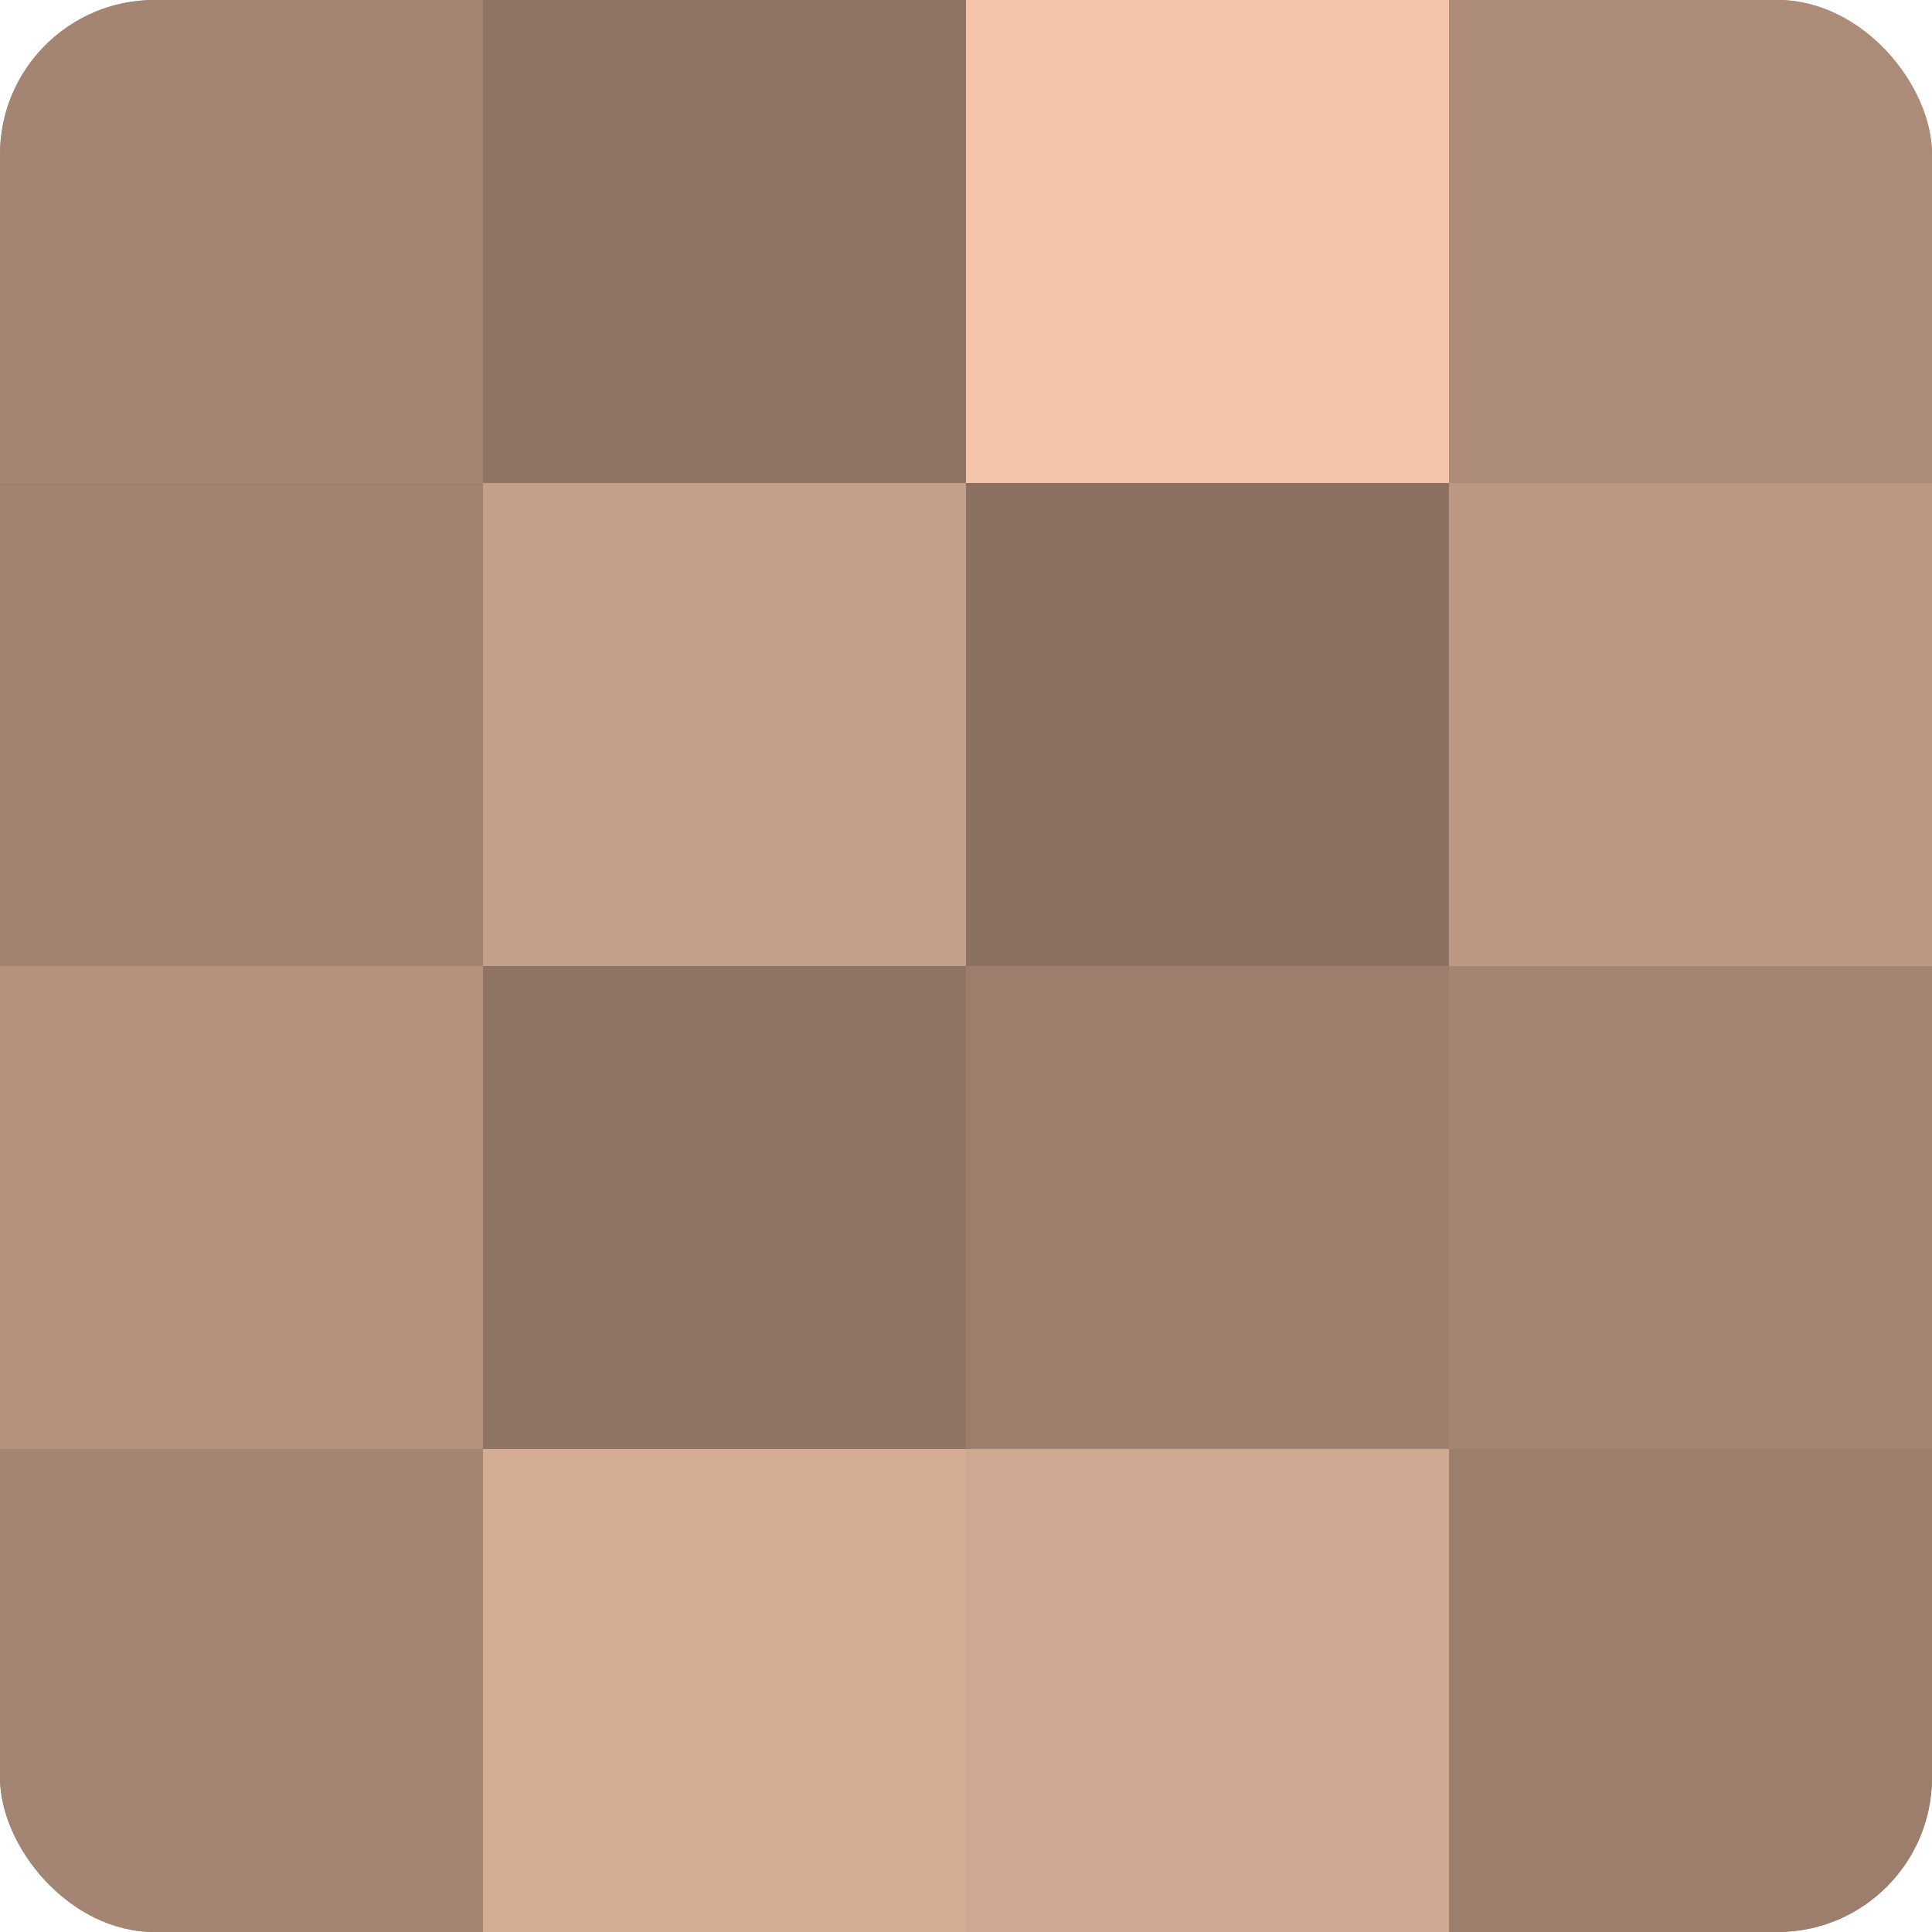 <?xml version="1.0" encoding="UTF-8"?>
<svg xmlns="http://www.w3.org/2000/svg" width="60" height="60" viewBox="0 0 100 100" preserveAspectRatio="xMidYMid meet"><defs><clipPath id="c" width="100" height="100"><rect width="100" height="100" rx="8" ry="8"/></clipPath></defs><g clip-path="url(#c)"><rect width="100" height="100" fill="#a08270"/><rect width="25" height="25" fill="#a48573"/><rect y="25" width="25" height="25" fill="#a08270"/><rect y="50" width="25" height="25" fill="#b4927e"/><rect y="75" width="25" height="25" fill="#a48573"/><rect x="25" width="25" height="25" fill="#907565"/><rect x="25" y="25" width="25" height="25" fill="#c49f89"/><rect x="25" y="50" width="25" height="25" fill="#907565"/><rect x="25" y="75" width="25" height="25" fill="#d4ac94"/><rect x="50" width="25" height="25" fill="#f4c5ab"/><rect x="50" y="25" width="25" height="25" fill="#8c7162"/><rect x="50" y="50" width="25" height="25" fill="#9c7e6d"/><rect x="50" y="75" width="25" height="25" fill="#d0a892"/><rect x="75" width="25" height="25" fill="#ac8b78"/><rect x="75" y="25" width="25" height="25" fill="#bc9884"/><rect x="75" y="50" width="25" height="25" fill="#a48573"/><rect x="75" y="75" width="25" height="25" fill="#9c7e6d"/></g></svg>

